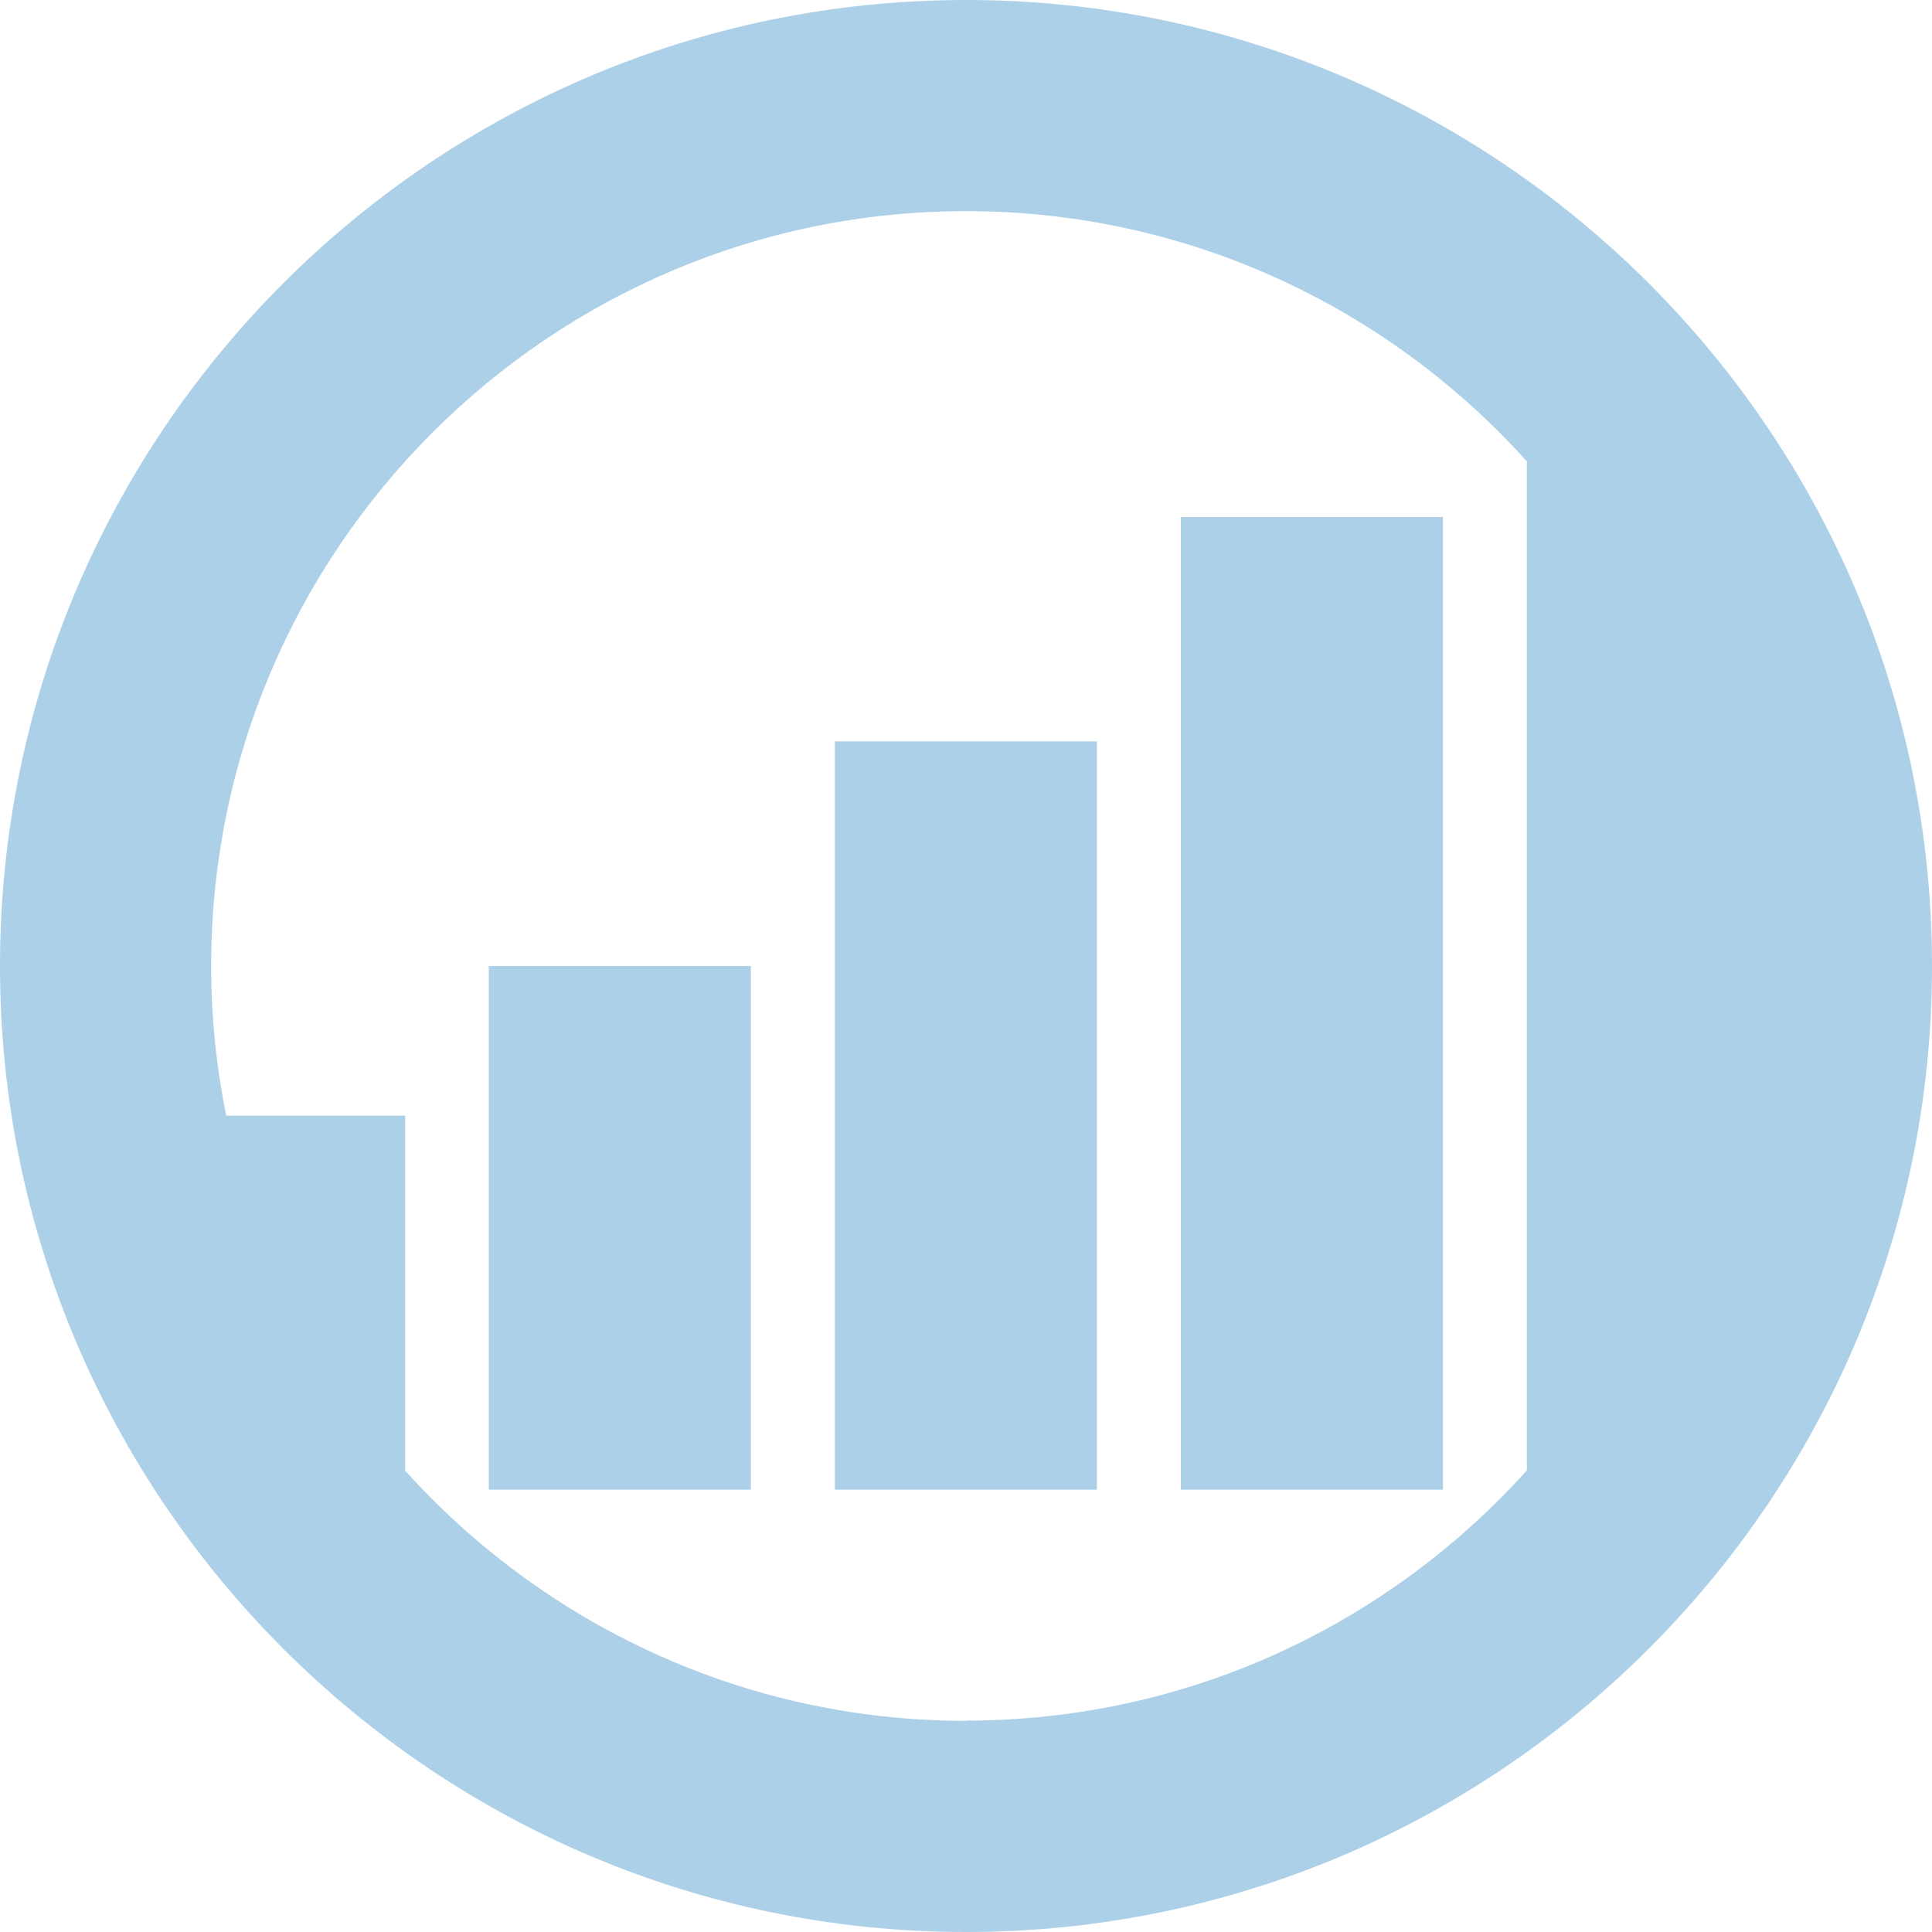 <svg xmlns="http://www.w3.org/2000/svg" viewBox="0 0 73.2 73.2"><defs><style> .cls-1 { fill: #ACD0E8; } </style></defs><g id="Layer_1" data-name="Layer 1"><g><path class="cls-1" d="m36.6,0C16.42,0,0,16.42,0,36.6s16.42,36.6,36.6,36.6,36.6-16.42,36.6-36.6S56.78,0,36.6,0Zm0,65.2c-8.43,0-16.01-3.67-21.25-9.48v-13.45h-6.78c-.37-1.83-.57-3.73-.57-5.67,0-15.77,12.83-28.6,28.6-28.6,8.43,0,16.01,3.66,21.25,9.48v38.23c-5.24,5.82-12.82,9.48-21.25,9.48Z"></path><rect class="cls-1" x="18.52" y="36.6" width="9.93" height="19.84"></rect><rect class="cls-1" x="31.63" y="28.09" width="9.93" height="28.35"></rect><rect class="cls-1" x="44.74" y="19.59" width="9.93" height="36.85"></rect></g></g></svg>